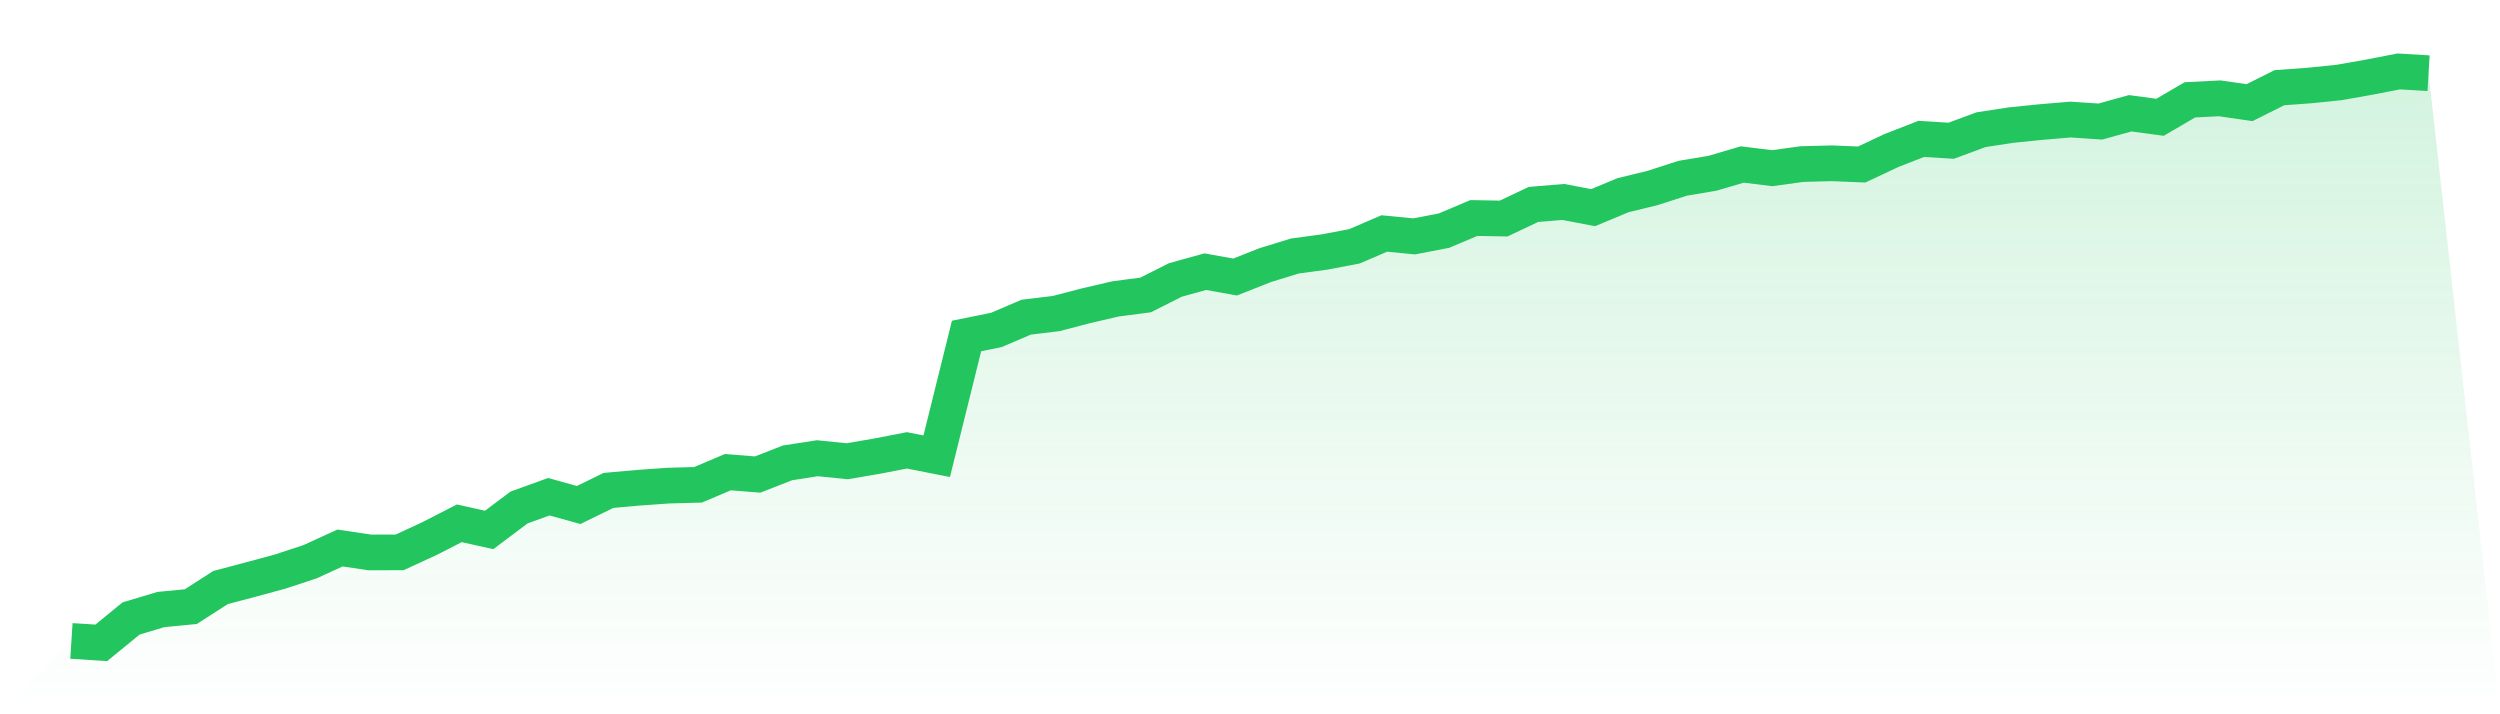<svg viewBox="0 0 140 40" xmlns="http://www.w3.org/2000/svg">
<defs>
<linearGradient id="gradient" x1="0" x2="0" y1="0" y2="1">
<stop offset="0%" stop-color="#22c55e" stop-opacity="0.2"/>
<stop offset="100%" stop-color="#22c55e" stop-opacity="0"/>
</linearGradient>
</defs>
<path d="M4,35.893 L4,35.893 L5.671,36 L7.342,34.633 L9.013,34.133 L10.684,33.972 L12.354,32.9 L14.025,32.459 L15.696,32.005 L17.367,31.455 L19.038,30.688 L20.709,30.937 L22.38,30.931 L24.051,30.161 L25.722,29.304 L27.392,29.677 L29.063,28.422 L30.734,27.816 L32.405,28.28 L34.076,27.463 L35.747,27.314 L37.418,27.195 L39.089,27.149 L40.759,26.441 L42.43,26.574 L44.101,25.92 L45.772,25.661 L47.443,25.83 L49.114,25.544 L50.785,25.22 L52.456,25.548 L54.127,18.815 L55.797,18.476 L57.468,17.761 L59.139,17.56 L60.81,17.124 L62.481,16.735 L64.152,16.519 L65.823,15.677 L67.494,15.213 L69.165,15.514 L70.835,14.853 L72.506,14.337 L74.177,14.111 L75.848,13.794 L77.519,13.074 L79.19,13.238 L80.861,12.916 L82.532,12.209 L84.203,12.238 L85.873,11.448 L87.544,11.31 L89.215,11.628 L90.886,10.932 L92.557,10.524 L94.228,9.983 L95.899,9.703 L97.57,9.211 L99.24,9.418 L100.911,9.188 L102.582,9.144 L104.253,9.213 L105.924,8.427 L107.595,7.777 L109.266,7.882 L110.937,7.263 L112.608,7.006 L114.278,6.837 L115.949,6.695 L117.62,6.807 L119.291,6.343 L120.962,6.569 L122.633,5.591 L124.304,5.507 L125.975,5.748 L127.646,4.911 L129.316,4.79 L130.987,4.619 L132.658,4.324 L134.329,4 L136,4.1 L140,40 L0,40 z" fill="url(#gradient)"/>
<path d="M4,35.893 L4,35.893 L5.671,36 L7.342,34.633 L9.013,34.133 L10.684,33.972 L12.354,32.9 L14.025,32.459 L15.696,32.005 L17.367,31.455 L19.038,30.688 L20.709,30.937 L22.38,30.931 L24.051,30.161 L25.722,29.304 L27.392,29.677 L29.063,28.422 L30.734,27.816 L32.405,28.28 L34.076,27.463 L35.747,27.314 L37.418,27.195 L39.089,27.149 L40.759,26.441 L42.43,26.574 L44.101,25.92 L45.772,25.661 L47.443,25.83 L49.114,25.544 L50.785,25.22 L52.456,25.548 L54.127,18.815 L55.797,18.476 L57.468,17.761 L59.139,17.56 L60.81,17.124 L62.481,16.735 L64.152,16.519 L65.823,15.677 L67.494,15.213 L69.165,15.514 L70.835,14.853 L72.506,14.337 L74.177,14.111 L75.848,13.794 L77.519,13.074 L79.19,13.238 L80.861,12.916 L82.532,12.209 L84.203,12.238 L85.873,11.448 L87.544,11.31 L89.215,11.628 L90.886,10.932 L92.557,10.524 L94.228,9.983 L95.899,9.703 L97.57,9.211 L99.24,9.418 L100.911,9.188 L102.582,9.144 L104.253,9.213 L105.924,8.427 L107.595,7.777 L109.266,7.882 L110.937,7.263 L112.608,7.006 L114.278,6.837 L115.949,6.695 L117.62,6.807 L119.291,6.343 L120.962,6.569 L122.633,5.591 L124.304,5.507 L125.975,5.748 L127.646,4.911 L129.316,4.79 L130.987,4.619 L132.658,4.324 L134.329,4 L136,4.1" fill="none" stroke="#22c55e" stroke-width="2"/>
</svg>